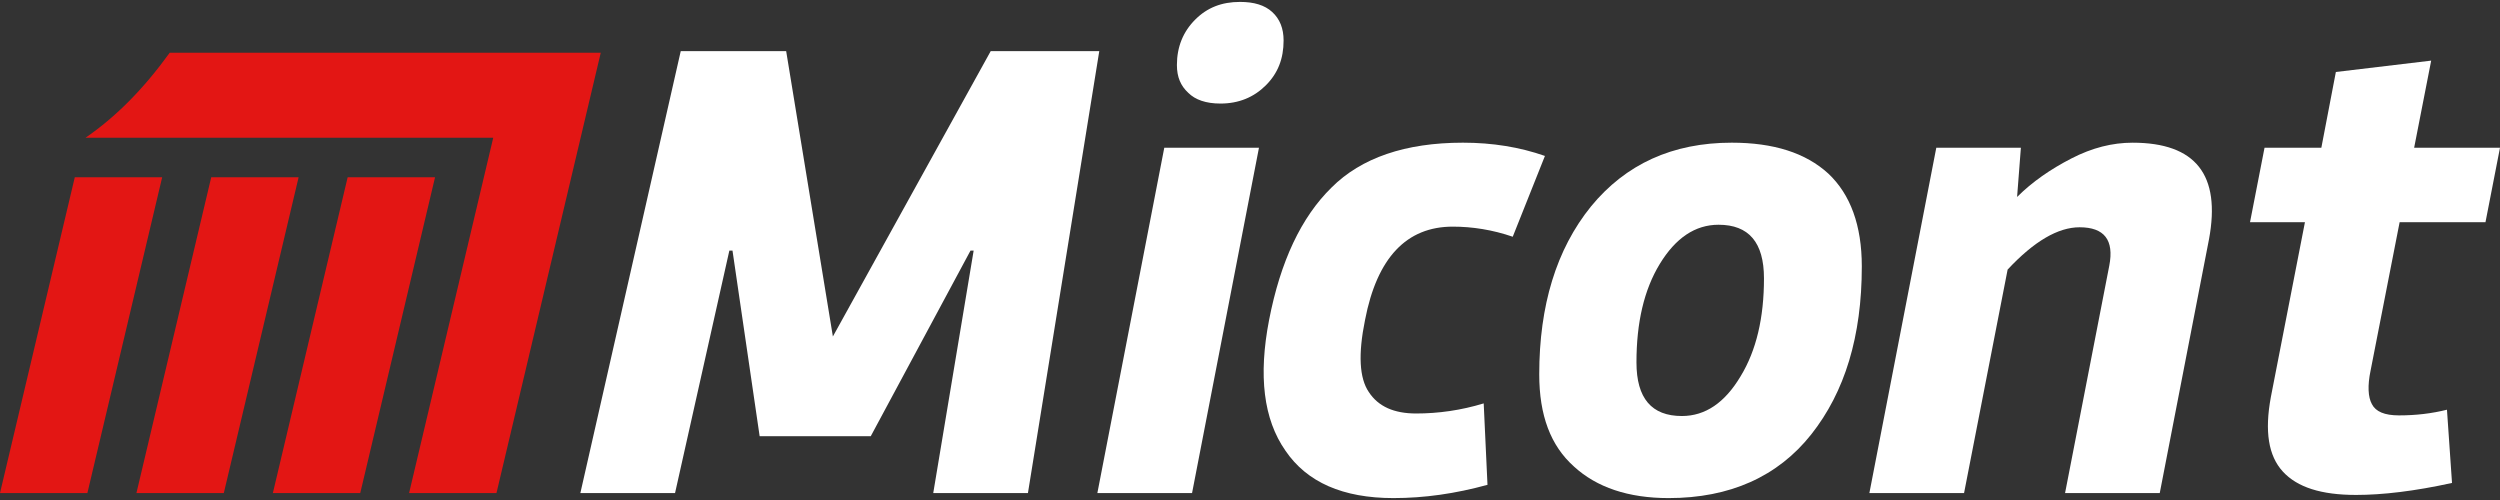 <?xml version="1.0" encoding="UTF-8"?><svg id="a" xmlns="http://www.w3.org/2000/svg" width="600" height="120" viewBox="0 0 600 120"><rect x="0" y="0" width="600" height="120" fill="#333333" stroke="none"/><path d="M163.38,12.277h25.301l11.211,68.479L237.767,12.277h26.058l-17.12,106.052h-22.725l9.696-58.177h-.758l-23.937,44.542h-26.664l-6.515-44.542h-.758l-13.029,58.177h-22.725l24.089-106.052Z" style="fill:#fff;"/><path d="M279.428,35.457h22.725l-16.059,82.872h-22.726l16.059-82.872ZM285.185,22.276c-1.818-1.667-2.727-3.788-2.727-6.666,0-4.393,1.515-8.03,4.394-10.908,2.879-2.879,6.363-4.242,10.757-4.242,3.333,0,5.908.757,7.727,2.424,1.818,1.667,2.727,3.939,2.727,6.818,0,4.394-1.364,7.878-4.242,10.757-2.879,2.879-6.515,4.394-10.908,4.394-3.484,0-6.06-.909-7.727-2.575Z" style="fill:#fff;"/><path d="M327.604,76.817c-1.667,8.181-1.364,13.938.909,17.271,2.272,3.485,6.06,5.151,11.363,5.151s10.757-.757,16.211-2.424l.909,19.544c-7.727,2.121-15.15,3.182-22.574,3.182-12.12,0-20.756-3.788-25.907-11.363-5.303-7.575-6.514-18.029-3.939-31.361,2.727-14.09,7.727-24.695,14.999-31.815,7.121-7.121,17.726-10.757,31.513-10.757,7.12,0,13.635,1.061,19.695,3.182l-7.727,19.392c-4.848-1.667-9.696-2.424-14.393-2.424-11.06,0-18.18,7.424-21.059,22.422Z" style="fill:#fff;"/><path d="M377.751,111.965c-5.606-5-8.333-12.272-8.333-22.119,0-16.514,4.091-29.997,12.423-40.3,8.333-10.151,19.544-15.302,33.785-15.302,9.999,0,17.726,2.424,23.18,7.424,5.303,5,8.03,12.423,8.03,22.271,0,16.817-4.091,30.149-12.12,40.3-8.03,10.151-19.544,15.302-34.239,15.302-9.696,0-17.272-2.576-22.725-7.575ZM417.748,90.301c3.788-6.212,5.606-14.09,5.606-23.483,0-8.636-3.636-12.878-10.908-12.878-5.606,0-10.302,3.182-14.09,9.393s-5.606,14.09-5.606,23.634c0,8.636,3.636,12.878,10.908,12.878,5.606,0,10.302-3.182,14.09-9.545Z" style="fill:#fff;"/><path d="M464.71,35.457h20.301l-.909,11.817c3.636-3.636,8.03-6.666,13.029-9.242,5-2.575,9.848-3.787,14.696-3.787,15.15,0,21.211,7.727,18.332,23.18l-11.817,60.904h-22.725l10.605-54.541c1.212-6.212-1.212-9.242-7.121-9.242-5.151,0-10.908,3.333-17.271,10.151l-10.454,53.632h-22.725l16.059-82.872Z" style="fill:#fff;"/><path d="M547.883,113.177c-3.485-3.788-4.394-9.696-2.879-17.877l8.181-41.966h-13.181l3.485-17.877h13.635l3.485-18.18,22.877-2.727-4.09,20.907h20.604l-3.485,17.877h-20.604l-6.969,35.603c-.758,3.636-.606,6.363.303,8.03.909,1.818,3.03,2.727,6.514,2.727,4.091,0,7.878-.454,11.514-1.363l1.212,17.574c-8.939,1.97-16.665,2.879-23.028,2.879-8.333,0-14.09-1.818-17.574-5.606Z" style="fill:#fff;"/><path d="M40.733,12.655c-6.423,8.867-12.931,15.379-20.213,20.408h97.855l-20.194,85.265h20.973l25.028-105.673H40.733Z" style="fill:#e31614;"/><polygon points="83.439 42.538 65.489 118.328 86.462 118.328 104.412 42.538 83.439 42.538" style="fill:#e31614;"/><polygon points="50.695 42.538 32.744 118.328 53.717 118.328 71.668 42.538 50.695 42.538" style="fill:#e31614;"/><polygon points="17.95 42.538 0 118.328 20.973 118.328 38.923 42.538 17.95 42.538" style="fill:#e31614;"/></svg>